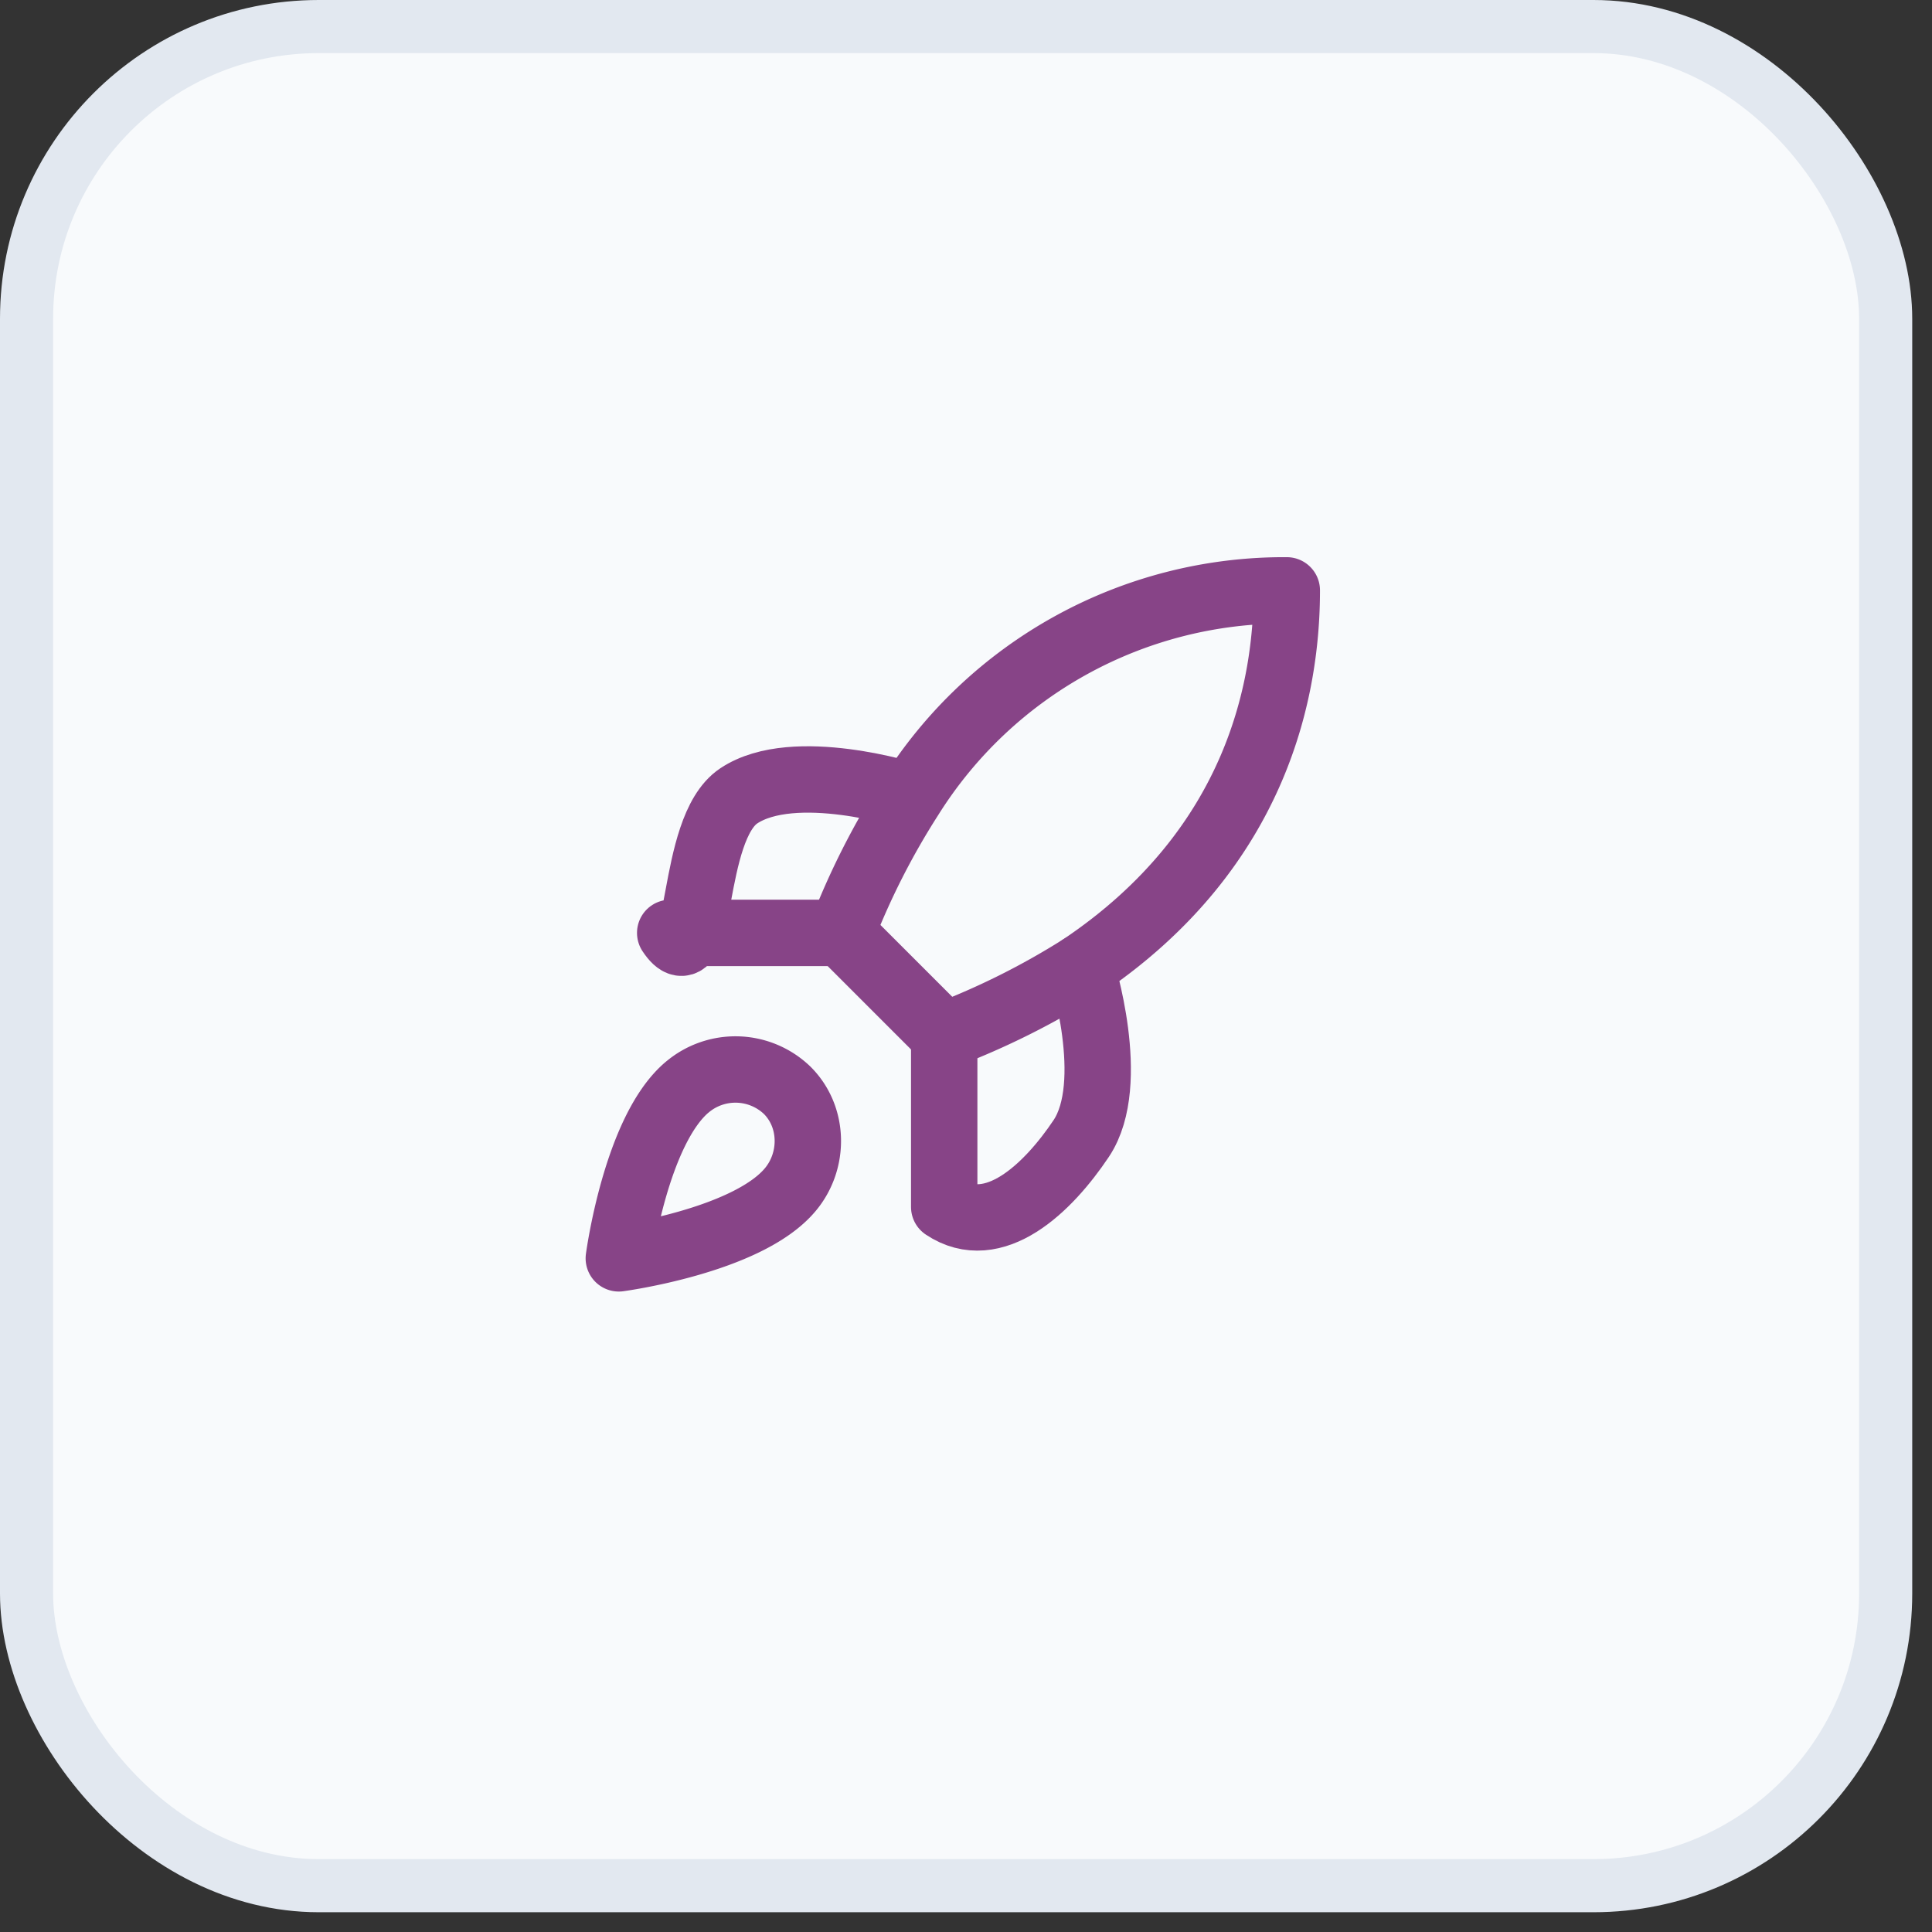 <svg xmlns="http://www.w3.org/2000/svg" width="47" height="47" fill="none"><rect width="100%" height="100%" fill="#333333" stroke="none"/><rect width="45.227" height="45.227" x=".646" y=".646" fill="#F8FAFC" rx="7.107"/><rect width="45.227" height="45.227" x=".646" y=".646" stroke="#E2E8F0" stroke-width="1.292" rx="7.107"/><path stroke="#874487" stroke-linecap="round" stroke-linejoin="round" stroke-width="1.615" d="M16.72 26.445c-1.25 1.05-1.666 4.167-1.666 4.167s3.117-.417 4.167-1.667c.591-.7.583-1.775-.075-2.425a1.817 1.817 0 0 0-2.425-.075m6.249-1.25-2.5-2.5a18.332 18.332 0 0 1 1.667-3.291 10.733 10.733 0 0 1 9.167-5.042c0 2.267-.65 6.25-5 9.167a18.625 18.625 0 0 1-3.333 1.666"/><path stroke="#874487" stroke-linecap="round" stroke-linejoin="round" stroke-width="1.615" d="M20.47 22.695h-4.166c.808 1.209.458-2.525 1.667-3.333 1.35-.9 4.166 0 4.166 0m.833 5.833v4.167c1.209.808 2.526-.458 3.334-1.667.9-1.35 0-4.166 0-4.166"/></svg>